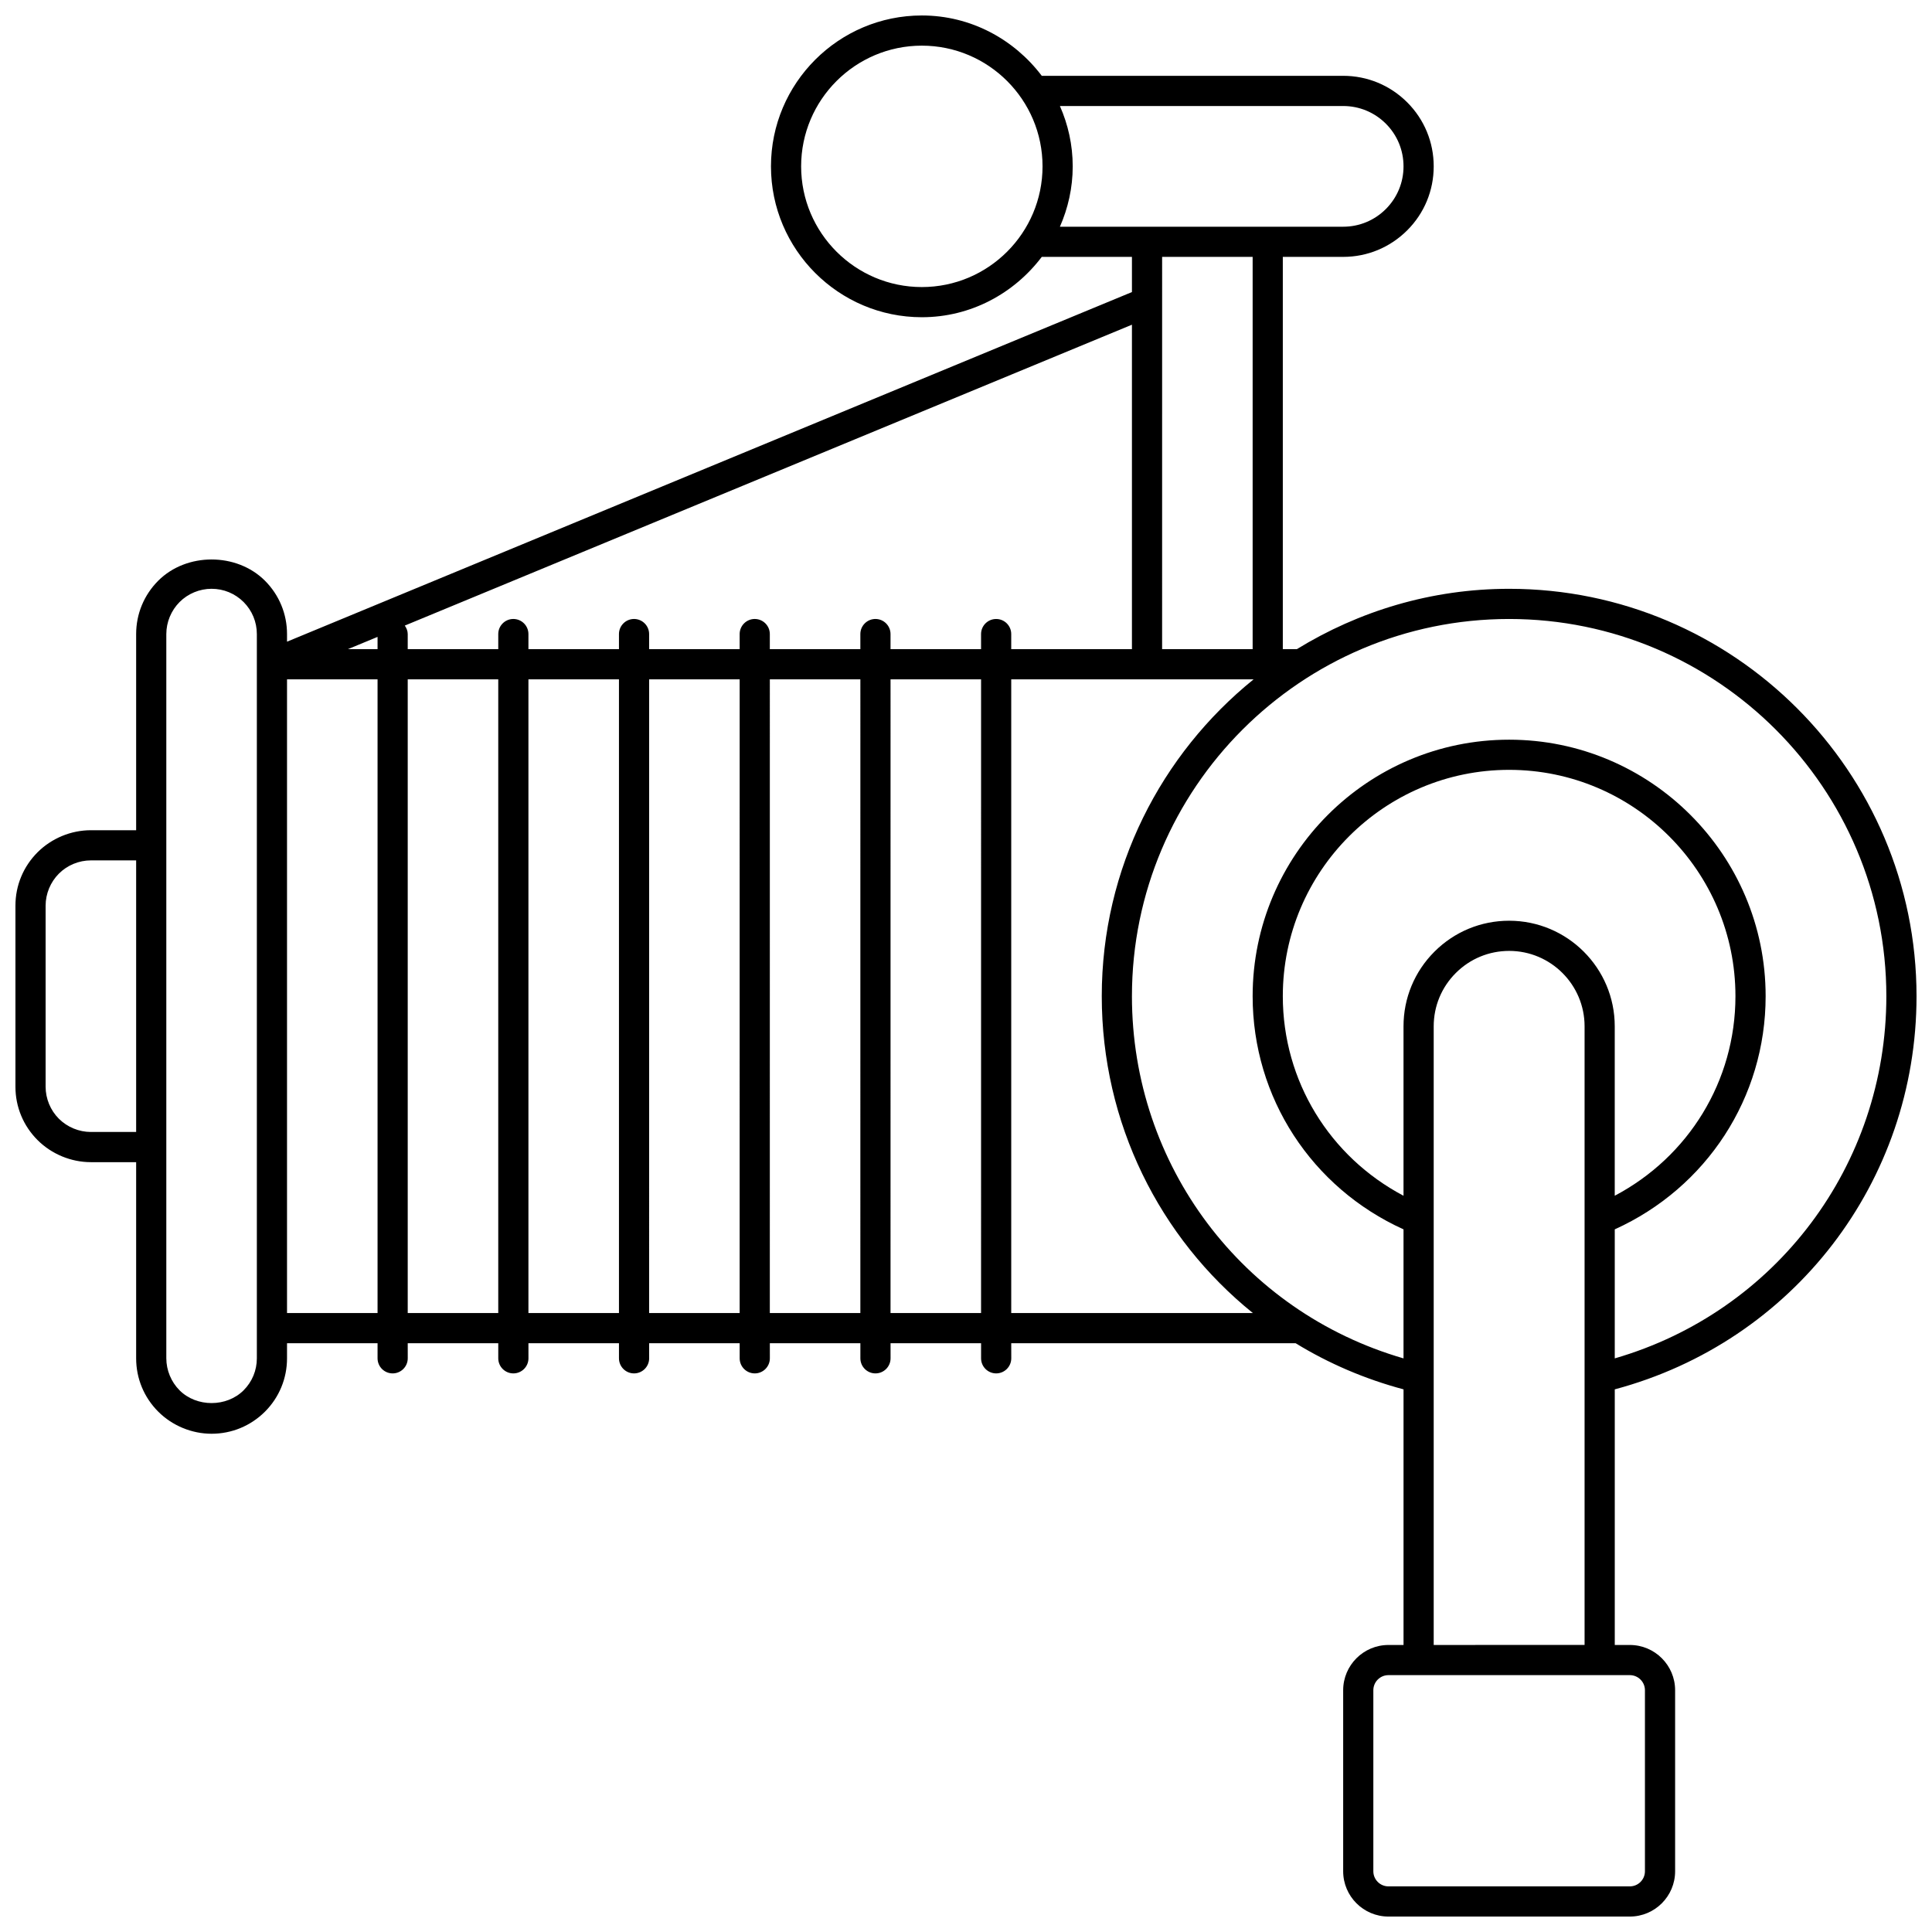 <?xml version="1.0" encoding="UTF-8"?>
<!-- Uploaded to: SVG Find, www.svgrepo.com, Generator: SVG Find Mixer Tools -->
<svg width="800px" height="800px" version="1.1" viewBox="144 144 512 512" xmlns="http://www.w3.org/2000/svg">
 <defs>
  <clipPath id="a">
   <path d="m148.09 148.09h503.81v503.81h-503.81z"/>
  </clipPath>
 </defs>
 <g clip-path="url(#a)">
  <path d="m651.9 408c0-59.531-48.43-107.96-107.96-107.96-20.625 0-39.848 5.918-56.258 15.992l-3.723 0.004v-103.96h15.992c6.406 0 12.426-2.496 16.969-7.031 4.531-4.523 7.027-10.547 7.027-16.961s-2.496-12.434-7.019-16.961c-4.547-4.535-10.566-7.031-16.973-7.031h-79.875c-7.309-9.652-18.777-15.992-31.781-15.992-22.047 0-39.984 17.938-39.984 39.984s17.938 39.984 39.984 39.984c13.012 0 24.48-6.34 31.781-15.992h23.895v9.324l-223.91 92.652v-2.016c0-5.344-2.078-10.363-5.856-14.148-7.516-7.5-20.785-7.492-28.277 0.008-3.773 3.785-5.852 8.801-5.852 14.141v51.98h-11.996c-5.262 0-10.41 2.137-14.137 5.856-3.777 3.781-5.856 8.797-5.856 14.137v47.98c0 5.344 2.078 10.355 5.856 14.137 3.727 3.723 8.875 5.859 14.137 5.859h11.996v51.98c0 5.344 2.078 10.355 5.856 14.137 3.723 3.719 8.875 5.856 14.137 5.856 5.332 0 10.355-2.078 14.148-5.856 3.766-3.773 5.844-8.797 5.844-14.137v-4h23.992v4c0 2.207 1.793 4 4 4 2.207 0 4-1.793 4-4l-0.004-4h23.992v4c0 2.207 1.793 4 4 4s4-1.793 4-4l-0.004-4h23.992v4c0 2.207 1.793 4 4 4 2.207 0 4-1.793 4-4l-0.004-4h23.992v4c0 2.207 1.793 4 4 4 2.207 0 4-1.793 4-4l-0.004-4h23.992v4c0 2.207 1.793 4 4 4s4-1.793 4-4l-0.004-4h23.992v4c0 2.207 1.793 4 4 4s4-1.793 4-4l-0.008-4h75.363c8.715 5.344 18.312 9.477 28.598 12.227v67.742h-4c-6.613 0-11.996 5.383-11.996 11.996v47.98c0 6.613 5.383 11.996 11.996 11.996h63.977c6.613 0 11.996-5.383 11.996-11.996v-47.98c0-6.613-5.383-11.996-11.996-11.996h-3.996v-67.742c47.223-12.625 79.969-54.969 79.969-104.19zm-471.82 35.984h-11.996c-3.16 0-6.246-1.281-8.484-3.512-2.238-2.231-3.512-5.324-3.512-8.48v-47.98c0-3.16 1.281-6.246 3.512-8.484 2.231-2.242 5.324-3.516 8.484-3.516h11.996zm31.988 59.98c0 3.207-1.246 6.215-3.504 8.477-4.519 4.519-12.469 4.512-16.977 0.008-2.231-2.242-3.512-5.328-3.512-8.484v-191.93c0-3.16 1.281-6.246 3.512-8.484 2.231-2.242 5.324-3.516 8.484-3.516 3.199 0 6.215 1.246 8.492 3.512 2.254 2.269 3.504 5.277 3.504 8.484zm31.988-11.996h-23.992v-167.94h23.992zm0-175.93h-7.867l7.867-3.254zm144.24-95.965c-17.641 0-31.988-14.348-31.988-31.988s14.348-31.988 31.988-31.988 31.988 14.348 31.988 31.988c-0.004 17.641-14.348 31.988-31.988 31.988zm36.594-15.992c2.152-4.91 3.391-10.301 3.391-15.992 0-5.695-1.23-11.082-3.391-15.992l75.066-0.004c4.269 0 8.285 1.664 11.316 4.688 3.016 3.019 4.676 7.035 4.676 11.305s-1.664 8.285-4.68 11.309c-3.027 3.023-7.043 4.688-11.312 4.688zm51.074 7.996v103.96h-23.992l0.004-103.96zm-199.92 279.89h-23.992v-167.94h23.992zm31.988 0h-23.992v-167.94h23.992zm31.984 0h-23.992l0.004-167.94h23.992zm31.988 0h-23.992l0.004-167.94h23.992zm31.988 0h-23.992l0.004-167.94h23.992zm4-183.93c-2.207 0-4 1.793-4 4v3.996h-23.992v-4c0-2.207-1.793-4-4-4-2.203 0.004-3.996 1.793-3.996 4v4h-23.992v-4c0-2.207-1.793-4-4-4-2.203 0.004-3.996 1.793-3.996 4v4h-23.992v-4c0-2.207-1.793-4-4-4-2.203 0.004-3.992 1.793-3.992 4v4h-23.992v-4c0-2.207-1.793-4-4-4-2.207 0.004-3.996 1.793-3.996 4v4h-23.992v-4c0-0.855-0.328-1.598-0.777-2.246l192.7-79.738v85.984h-31.988v-4c0-2.207-1.789-3.996-3.996-3.996zm3.996 183.93v-167.94h64.238c-24.508 19.809-40.246 50.07-40.246 83.969 0 33.621 15.312 64.016 40.039 83.969zm31.988-83.969c0-55.125 44.84-99.961 99.965-99.961 55.121 0 99.961 44.836 99.961 99.961 0 44.863-29.34 83.633-71.973 95.988v-34.195c24.336-11.027 39.984-34.906 39.984-61.793 0-37.48-30.492-67.973-67.973-67.973-37.484-0.004-67.977 30.488-67.977 67.973 0 26.887 15.648 50.766 39.984 61.793v34.195c-42.629-12.355-71.973-51.125-71.973-95.988zm131.95 179.93c2.207 0 4 1.801 4 4v47.98c0 2.199-1.793 4-4 4h-63.977c-2.207 0-4-1.801-4-4v-47.98c0-2.199 1.793-4 4-4zm-51.98-7.996v-163.94c0-5.344 2.078-10.363 5.856-14.137 3.781-3.777 8.801-5.856 14.152-5.856 11.012 0 19.977 8.965 19.977 19.977v163.95zm19.992-191.93c-7.469 0-14.5 2.91-19.793 8.195-5.285 5.285-8.199 12.309-8.199 19.793v44.895c-19.57-10.332-31.988-30.414-31.988-52.891 0-33.074 26.902-59.977 59.977-59.977 33.074 0 59.977 26.902 59.977 59.977 0 22.488-12.426 42.566-31.988 52.891v-44.91c0.004-15.426-12.551-27.973-27.984-27.973z"/>
 </g>
</svg>